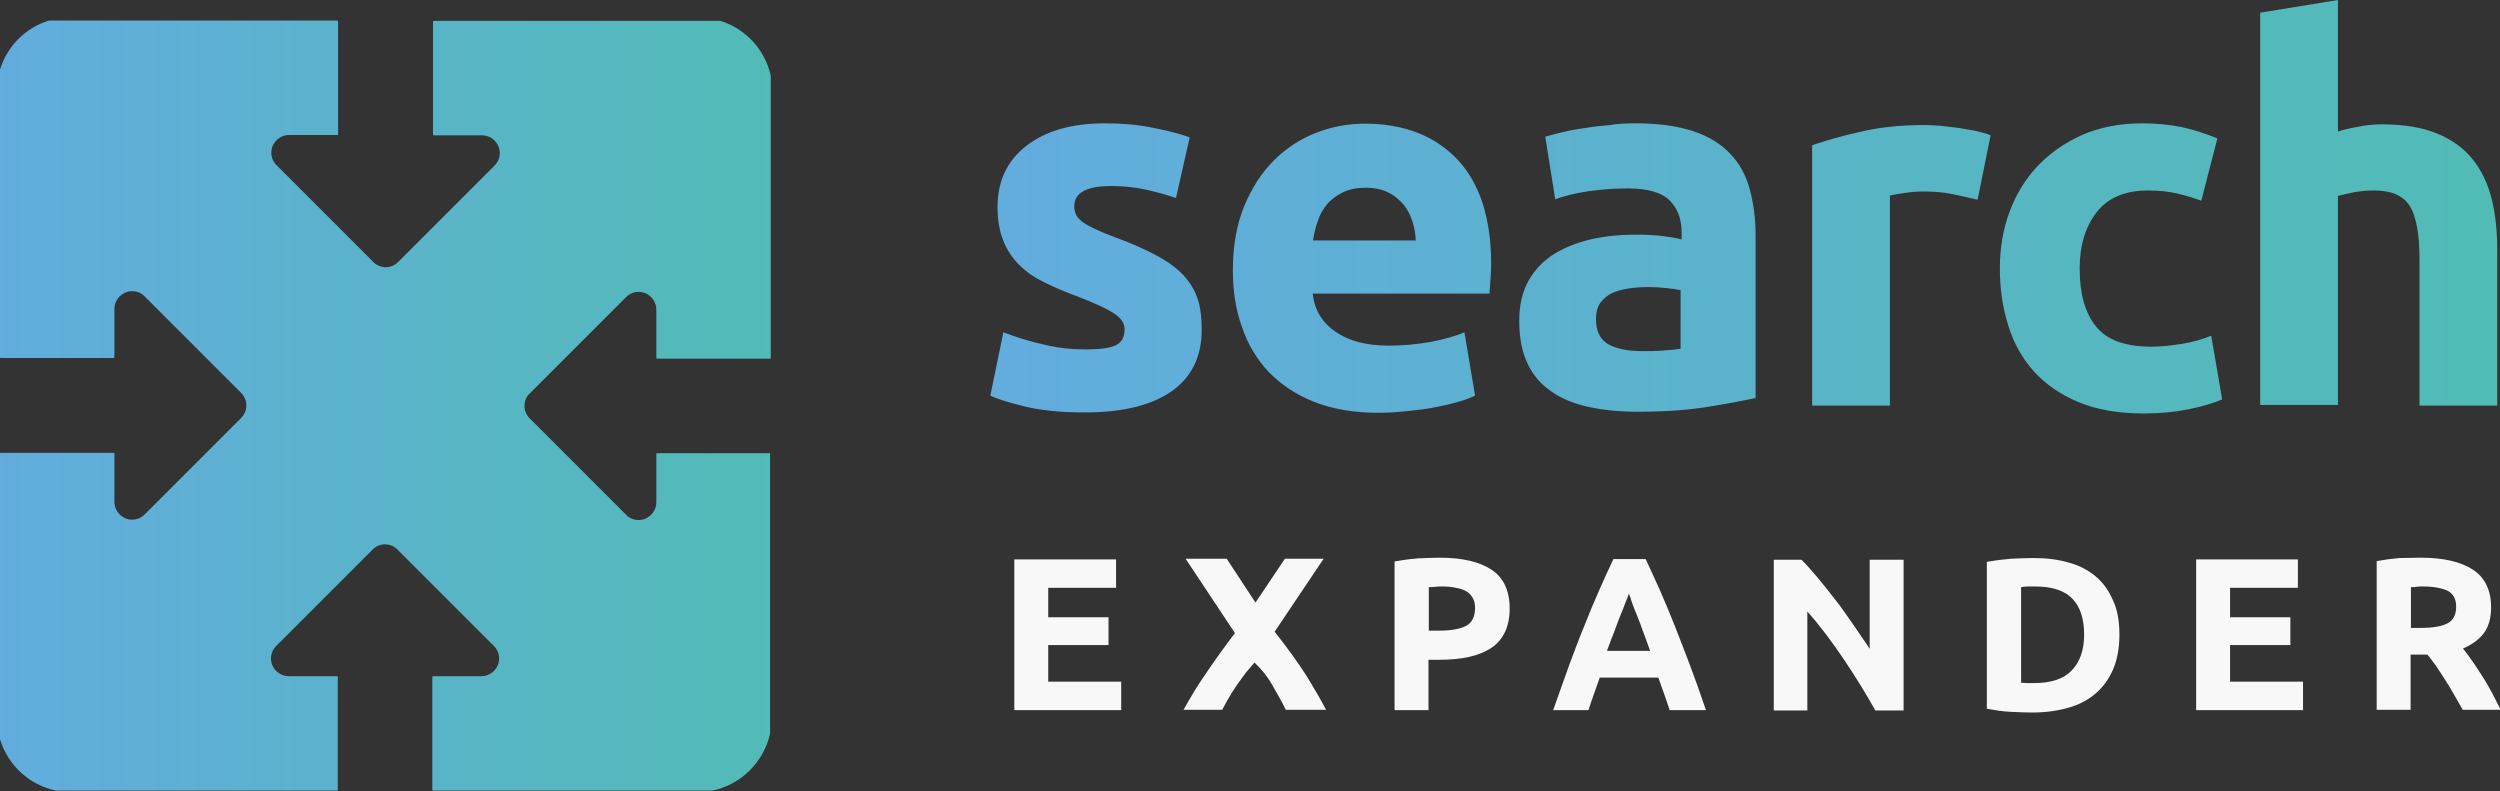 <?xml version="1.0" encoding="utf-8"?>
<!-- Generator: Adobe Illustrator 26.0.3, SVG Export Plug-In . SVG Version: 6.00 Build 0)  -->
<svg version="1.1" id="_x34_" xmlns="http://www.w3.org/2000/svg" xmlns:xlink="http://www.w3.org/1999/xlink" x="0px" y="0px"
	 viewBox="0 0 729.8 230.9" style="enable-background:new 0 0 729.8 230.9;" xml:space="preserve">
<rect x="0" y="0" width="729.8" height="230.9" fill="#333333" stroke="none"/>
<style type="text/css">
	.st0{fill:url(#SVGID_1_);}
	.st1{fill:#F8F8F8;}
	.st2{fill:url(#SVGID_00000042733403796078276720000004643110630769451178_);}
	.st3{fill:#FFFFFF;}
</style>
<g id="Layer_1_copy_4">
	<g>
		<linearGradient id="SVGID_1_" gradientUnits="userSpaceOnUse" x1="289.115" y1="60.252" x2="729.02" y2="60.252">
			<stop  offset="1.259845e-02" style="stop-color:#62ACDE"/>
			<stop  offset="1" style="stop-color:#51BBB5"/>
		</linearGradient>
		<path class="st0" d="M316.9,102c4.2,0,7.1-0.4,8.8-1.2c1.7-0.8,2.6-2.4,2.6-4.7c0-1.8-1.1-3.4-3.4-4.8c-2.2-1.4-5.6-2.9-10.2-4.7
			c-3.6-1.3-6.8-2.7-9.7-4.1c-2.9-1.4-5.4-3.1-7.4-5.1c-2-2-3.6-4.3-4.7-7.1c-1.1-2.7-1.7-6-1.7-9.9c0-7.5,2.8-13.5,8.4-17.8
			c5.6-4.4,13.3-6.6,23-6.6c4.9,0,9.6,0.4,14,1.3c4.5,0.9,8,1.8,10.7,2.8l-4,17.7c-2.6-0.9-5.5-1.7-8.6-2.4
			c-3.1-0.7-6.6-1.1-10.4-1.1c-7.1,0-10.7,2-10.7,5.9c0,0.9,0.2,1.7,0.5,2.4c0.3,0.7,0.9,1.4,1.8,2.1c0.9,0.7,2.2,1.4,3.7,2.1
			c1.6,0.8,3.6,1.6,6,2.5c5,1.8,9.1,3.7,12.4,5.5c3.3,1.8,5.8,3.7,7.7,5.8c1.9,2.1,3.2,4.4,4,6.9c0.8,2.5,1.1,5.5,1.1,8.8
			c0,7.9-3,13.9-8.9,18c-5.9,4.1-14.4,6.1-25.2,6.1c-7.1,0-13-0.6-17.8-1.8s-8-2.2-9.8-3.1l3.8-18.5c3.9,1.5,7.8,2.7,11.9,3.6
			C308.9,101.6,312.9,102,316.9,102z M359.9,78.9c0-7.1,1.1-13.3,3.3-18.7c2.2-5.3,5.1-9.8,8.6-13.3c3.6-3.6,7.7-6.3,12.3-8.1
			c4.6-1.8,9.4-2.7,14.3-2.7c11.4,0,20.4,3.5,27,10.4c6.6,7,9.9,17.2,9.9,30.7c0,1.3-0.1,2.8-0.2,4.3c-0.1,1.6-0.2,3-0.3,4.2h-51.6
			c0.5,4.7,2.7,8.4,6.6,11.1c3.9,2.7,9,4.1,15.6,4.1c4.2,0,8.3-0.4,12.3-1.1c4-0.8,7.3-1.7,9.8-2.8l3.1,18.5
			c-1.2,0.6-2.8,1.2-4.9,1.8c-2,0.6-4.3,1.1-6.8,1.6c-2.5,0.5-5.2,0.8-8,1.1c-2.8,0.3-5.7,0.5-8.5,0.5c-7.2,0-13.5-1.1-18.8-3.2
			c-5.3-2.1-9.8-5.1-13.3-8.8c-3.5-3.7-6.1-8.1-7.8-13.2C360.7,90.3,359.9,84.8,359.9,78.9z M413.3,70.2c-0.1-1.9-0.4-3.8-1-5.6
			c-0.6-1.8-1.4-3.5-2.6-4.9c-1.2-1.4-2.6-2.6-4.4-3.5c-1.8-0.9-4-1.4-6.6-1.4c-2.5,0-4.7,0.4-6.6,1.3c-1.8,0.9-3.4,2-4.6,3.4
			c-1.2,1.4-2.2,3.1-2.8,5c-0.7,1.9-1.1,3.8-1.4,5.7H413.3z M477.5,36c6.7,0,12.3,0.8,16.8,2.3c4.5,1.5,8.1,3.7,10.8,6.6
			c2.7,2.8,4.6,6.3,5.7,10.4c1.1,4.1,1.7,8.6,1.7,13.6v47.3c-3.3,0.7-7.8,1.6-13.6,2.5c-5.8,1-12.8,1.5-21,1.5
			c-5.2,0-9.9-0.5-14.1-1.4c-4.2-0.9-7.9-2.4-10.9-4.5c-3.1-2.1-5.4-4.8-7-8.2c-1.6-3.4-2.4-7.5-2.4-12.4c0-4.7,0.9-8.6,2.8-11.9
			c1.9-3.3,4.4-5.8,7.6-7.8c3.2-1.9,6.8-3.3,10.8-4.2c4.1-0.9,8.3-1.3,12.7-1.3c2.9,0,5.6,0.1,7.9,0.4c2.3,0.3,4.1,0.6,5.6,1v-2.1
			c0-3.9-1.2-7-3.5-9.3c-2.3-2.3-6.4-3.5-12.2-3.5c-3.9,0-7.7,0.3-11.4,0.8c-3.8,0.6-7,1.3-9.8,2.4l-2.9-18.3c1.3-0.4,3-0.8,5-1.3
			c2-0.5,4.1-0.9,6.5-1.2c2.3-0.4,4.8-0.7,7.4-0.9C472.2,36.1,474.8,36,477.5,36z M479.3,102.5c2.2,0,4.4,0,6.4-0.2
			c2-0.1,3.7-0.3,4.9-0.5V84.7c-0.9-0.2-2.3-0.4-4.1-0.6c-1.8-0.2-3.5-0.3-5-0.3c-2.1,0-4.1,0.1-6,0.4c-1.9,0.3-3.5,0.7-5,1.4
			c-1.4,0.7-2.5,1.7-3.4,2.9c-0.8,1.2-1.2,2.7-1.2,4.6c0,3.6,1.2,6,3.6,7.4C471.9,101.8,475.2,102.5,479.3,102.5z M577.3,58.3
			c-2-0.5-4.4-1-7.2-1.6c-2.7-0.6-5.7-0.8-8.8-0.8c-1.4,0-3.1,0.1-5.1,0.4c-2,0.3-3.5,0.5-4.5,0.8v61.3h-22.7v-76
			c4.1-1.4,8.9-2.8,14.4-4c5.5-1.3,11.7-1.9,18.5-1.9c1.2,0,2.7,0.1,4.4,0.2c1.7,0.2,3.5,0.4,5.2,0.6c1.7,0.3,3.5,0.6,5.2,0.9
			c1.7,0.4,3.2,0.8,4.4,1.3L577.3,58.3z M583.8,78.3c0-5.8,0.9-11.3,2.8-16.4c1.9-5.1,4.6-9.6,8.2-13.4c3.6-3.8,7.9-6.8,13-9.1
			c5.1-2.2,10.9-3.4,17.4-3.4c4.3,0,8.2,0.4,11.7,1.1c3.6,0.8,7,1.9,10.4,3.3l-4.7,18.2c-2.1-0.8-4.5-1.5-7-2.1
			c-2.5-0.6-5.4-0.9-8.5-0.9c-6.7,0-11.7,2.1-15,6.3c-3.3,4.2-5,9.7-5,16.5c0,7.2,1.5,12.8,4.7,16.8c3.1,4,8.5,6,16.2,6
			c2.7,0,5.7-0.3,8.8-0.8c3.2-0.5,6-1.3,8.7-2.4l3.2,18.6c-2.6,1.1-5.9,2.1-9.9,2.9c-4,0.8-8.3,1.2-13.1,1.2
			c-7.3,0-13.6-1.1-18.9-3.3c-5.3-2.2-9.6-5.2-13-8.9c-3.4-3.8-5.9-8.2-7.5-13.3C584.6,89.8,583.8,84.3,583.8,78.3z M659.8,118.4
			V3.7L682.5,0v38.4c1.5-0.5,3.5-1,5.9-1.4c2.4-0.5,4.7-0.7,6.9-0.7c6.5,0,11.9,0.9,16.2,2.7c4.3,1.8,7.8,4.3,10.4,7.6
			c2.6,3.3,4.4,7.1,5.5,11.6c1.1,4.5,1.6,9.5,1.6,14.9v45.3h-22.7V75.8c0-7.3-0.9-12.5-2.8-15.6c-1.9-3.1-5.4-4.6-10.5-4.6
			c-2,0-3.9,0.2-5.7,0.5c-1.8,0.4-3.4,0.7-4.8,1.1v61H659.8z"/>
		<path class="st1" d="M296.1,207.3v-44h29.7v8.3H306v8.6h17.6v8.1H306V199h21.3v8.3H296.1z"/>
		<path class="st1" d="M375.4,207.3c-1.2-2.5-2.6-4.9-4.1-7.5s-3.2-4.6-5.1-6.4c-0.6,0.7-1.3,1.6-2.3,2.7c-0.9,1.2-1.8,2.4-2.7,3.7
			c-0.9,1.3-1.8,2.7-2.6,4.1c-0.8,1.4-1.4,2.5-1.8,3.3h-11.3c1.9-3.4,4-7,6.6-10.7c2.5-3.7,5.3-7.6,8.4-11.7l-14.4-21.7h12l8.4,12.8
			l8.6-12.8h11.3l-14.3,21.3c3.7,4.7,6.8,9,9.3,12.9c2.4,3.9,4.3,7.2,5.7,9.9H375.4z"/>
		<path class="st1" d="M420.3,162.8c6.6,0,11.6,1.2,15.1,3.5c3.5,2.3,5.3,6.1,5.3,11.3c0,5.3-1.8,9.1-5.3,11.5
			c-3.6,2.4-8.6,3.5-15.3,3.5H417v14.7h-9.9v-43.4c2.2-0.4,4.4-0.7,6.9-0.9C416.4,162.9,418.5,162.8,420.3,162.8z M421,171.2
			c-0.7,0-1.4,0-2.1,0.1s-1.3,0.1-1.8,0.1v12.7h3.1c3.4,0,6-0.5,7.8-1.4c1.7-0.9,2.6-2.7,2.6-5.2c0-1.2-0.2-2.2-0.7-3
			s-1.1-1.5-1.9-1.9c-0.8-0.5-1.8-0.8-3-1C423.7,171.3,422.4,171.2,421,171.2z"/>
		<path class="st1" d="M487.4,207.3c-0.5-1.5-1-3.1-1.6-4.7c-0.6-1.6-1.1-3.2-1.7-4.8H467c-0.6,1.6-1.1,3.2-1.7,4.8
			c-0.6,1.6-1.1,3.2-1.6,4.7h-10.3c1.7-4.7,3.2-9.1,4.7-13.2c1.5-4,2.9-7.8,4.4-11.4c1.4-3.6,2.8-6.9,4.2-10.1
			c1.4-3.2,2.8-6.3,4.3-9.4h9.4c1.4,3.1,2.9,6.2,4.3,9.4c1.4,3.2,2.8,6.6,4.2,10.1c1.4,3.6,2.9,7.4,4.4,11.4c1.5,4,3.1,8.4,4.7,13.2
			H487.4z M475.5,173.3c-0.2,0.6-0.5,1.5-1,2.6c-0.4,1.1-0.9,2.4-1.5,3.8c-0.5,1.4-1.2,3-1.8,4.8c-0.7,1.7-1.4,3.6-2.1,5.5h12.6
			c-0.7-1.9-1.3-3.7-2-5.5c-0.6-1.7-1.2-3.3-1.8-4.8c-0.6-1.4-1.1-2.7-1.5-3.8C476.1,174.8,475.8,173.9,475.5,173.3z"/>
		<path class="st1" d="M547.4,207.3c-2.8-5-5.9-10-9.2-14.9c-3.3-4.9-6.8-9.6-10.6-13.9v28.9h-9.8v-44h8.1c1.4,1.4,2.9,3.1,4.6,5.1
			c1.7,2,3.4,4.2,5.2,6.5c1.8,2.3,3.5,4.7,5.2,7.2c1.7,2.5,3.4,4.9,4.9,7.2v-26h9.9v44H547.4z"/>
		<path class="st1" d="M618.7,185.3c0,3.8-0.6,7.1-1.8,10c-1.2,2.8-2.9,5.2-5.1,7.1c-2.2,1.9-4.8,3.3-8,4.2
			c-3.1,0.9-6.7,1.4-10.6,1.4c-1.8,0-3.9-0.1-6.2-0.2c-2.4-0.1-4.7-0.5-7-0.9v-42.9c2.3-0.4,4.7-0.7,7.1-0.9
			c2.5-0.1,4.6-0.2,6.4-0.2c3.8,0,7.2,0.4,10.3,1.3c3.1,0.8,5.7,2.2,7.9,4c2.2,1.8,3.9,4.2,5.1,7
			C618.1,177.9,618.7,181.3,618.7,185.3z M590,199.3c0.5,0,1,0.1,1.6,0.1c0.6,0,1.3,0,2.2,0c5,0,8.6-1.2,11-3.7s3.6-6,3.6-10.4
			c0-4.6-1.1-8.1-3.4-10.5c-2.3-2.4-5.9-3.6-10.9-3.6c-0.7,0-1.4,0-2.1,0c-0.7,0-1.4,0.1-2,0.2V199.3z"/>
		<path class="st1" d="M641.1,207.3v-44h29.7v8.3H651v8.6h17.6v8.1H651V199h21.3v8.3H641.1z"/>
		<path class="st1" d="M706.7,162.8c6.6,0,11.7,1.2,15.2,3.5c3.5,2.3,5.3,6,5.3,11c0,3.1-0.7,5.6-2.1,7.5c-1.4,1.9-3.5,3.4-6.1,4.5
			c0.9,1.1,1.8,2.4,2.8,3.8c1,1.4,1.9,2.9,2.9,4.4c1,1.5,1.9,3.2,2.8,4.8c0.9,1.7,1.7,3.3,2.5,4.9h-11.1c-0.8-1.4-1.6-2.9-2.5-4.4
			c-0.8-1.5-1.7-2.9-2.6-4.3c-0.9-1.4-1.7-2.7-2.6-4c-0.9-1.2-1.7-2.4-2.6-3.4h-4.9v16.1h-9.9v-43.4c2.2-0.4,4.4-0.7,6.7-0.9
			C702.8,162.9,704.9,162.8,706.7,162.8z M707.3,171.2c-0.7,0-1.4,0-1.9,0.1s-1.1,0.1-1.6,0.1v11.9h2.8c3.7,0,6.4-0.5,8-1.4
			c1.6-0.9,2.4-2.5,2.4-4.8c0-2.2-0.8-3.7-2.4-4.6C712.9,171.7,710.5,171.2,707.3,171.2z"/>
		
			<linearGradient id="SVGID_00000109020007010722300170000001329758321492361379_" gradientUnits="userSpaceOnUse" x1="-5.152" y1="118.431" x2="230.168" y2="118.431">
			<stop  offset="1.259845e-02" style="stop-color:#62ACDE"/>
			<stop  offset="1" style="stop-color:#51BBB5"/>
		</linearGradient>
		<path style="fill:url(#SVGID_00000109020007010722300170000001329758321492361379_);" d="M224.8,132.3l-33,0
			c-0.1,0-0.2,0.1-0.2,0.2l0,14.1c0,2.1-1.3,4-3.2,4.8c-0.6,0.3-1.3,0.4-2,0.4c-1.3,0-2.7-0.5-3.6-1.5l-28.2-28.2
			c-1-1-1.5-2.3-1.5-3.6c0-1.4,0.5-2.7,1.5-3.6l28.2-28.2c1-1,2.3-1.5,3.6-1.5c0.7,0,1.3,0.1,2,0.4c1.9,0.8,3.2,2.7,3.2,4.8l0,14.1
			c0,0.1,0.1,0.2,0.2,0.2l33,0c0.1,0,0.2-0.1,0.2-0.2l0-82.4c-1.7-7.6-7.3-13.7-14.7-16l-83.7,0c-0.1,0-0.2,0.1-0.2,0.2l0,33
			c0,0.1,0.1,0.2,0.2,0.2l14.1,0c2.1,0,4,1.3,4.8,3.2c0.8,1.9,0.4,4.1-1.1,5.6l-28.2,28.2c-1,1-2.3,1.5-3.6,1.5s-2.6-0.5-3.6-1.5
			L80.7,48.2c-1.5-1.5-1.9-3.7-1.1-5.6c0.8-1.9,2.7-3.2,4.8-3.2l14.1,0c0.1,0,0.2-0.1,0.2-0.2l0-33c0-0.1-0.1-0.2-0.2-0.2l-84.2,0
			C7.4,8.1,2.1,13.5,0,20.3l0,84c0,0.1,0.1,0.2,0.2,0.2l33,0c0.1,0,0.2-0.1,0.2-0.2l0-14.1c0-2.1,1.3-4,3.2-4.8
			c0.6-0.3,1.3-0.4,2-0.4c1.3,0,2.7,0.5,3.6,1.5l28.2,28.2c2,2,2,5.3,0,7.3l-28.2,28.2c-1,1-2.3,1.5-3.6,1.5c-0.7,0-1.3-0.1-2-0.4
			c-1.9-0.8-3.2-2.7-3.2-4.8l0-14.1c0-0.1-0.1-0.2-0.2-0.2l-33,0c-0.1,0-0.2,0.1-0.2,0.2l0,83.4c2.3,7.6,8.6,13.4,16.4,15l82,0
			c0.1,0,0.2-0.1,0.2-0.2l0-33c0-0.1-0.1-0.2-0.2-0.2l-14.1,0c-2.1,0-4-1.3-4.8-3.2c-0.8-1.9-0.4-4.1,1.1-5.6l28.2-28.2
			c1-1,2.3-1.5,3.6-1.5s2.6,0.5,3.6,1.5l28.2,28.2c1.5,1.5,1.9,3.7,1.1,5.6c-0.8,1.9-2.7,3.2-4.8,3.2l-14.1,0
			c-0.1,0-0.2,0.1-0.2,0.2l0,33c0,0.1,0.1,0.2,0.2,0.2l81.5,0c8.4-1.7,15-8.3,16.9-16.6l0-81.8C225,132.4,224.9,132.3,224.8,132.3z"
			/>
		<path class="st3" d="M33.5,109.7c-0.1,0-0.2,0-0.3,0c0,0,0,0,0,0C33.3,109.7,33.4,109.7,33.5,109.7z"/>
	</g>
</g>
</svg>
